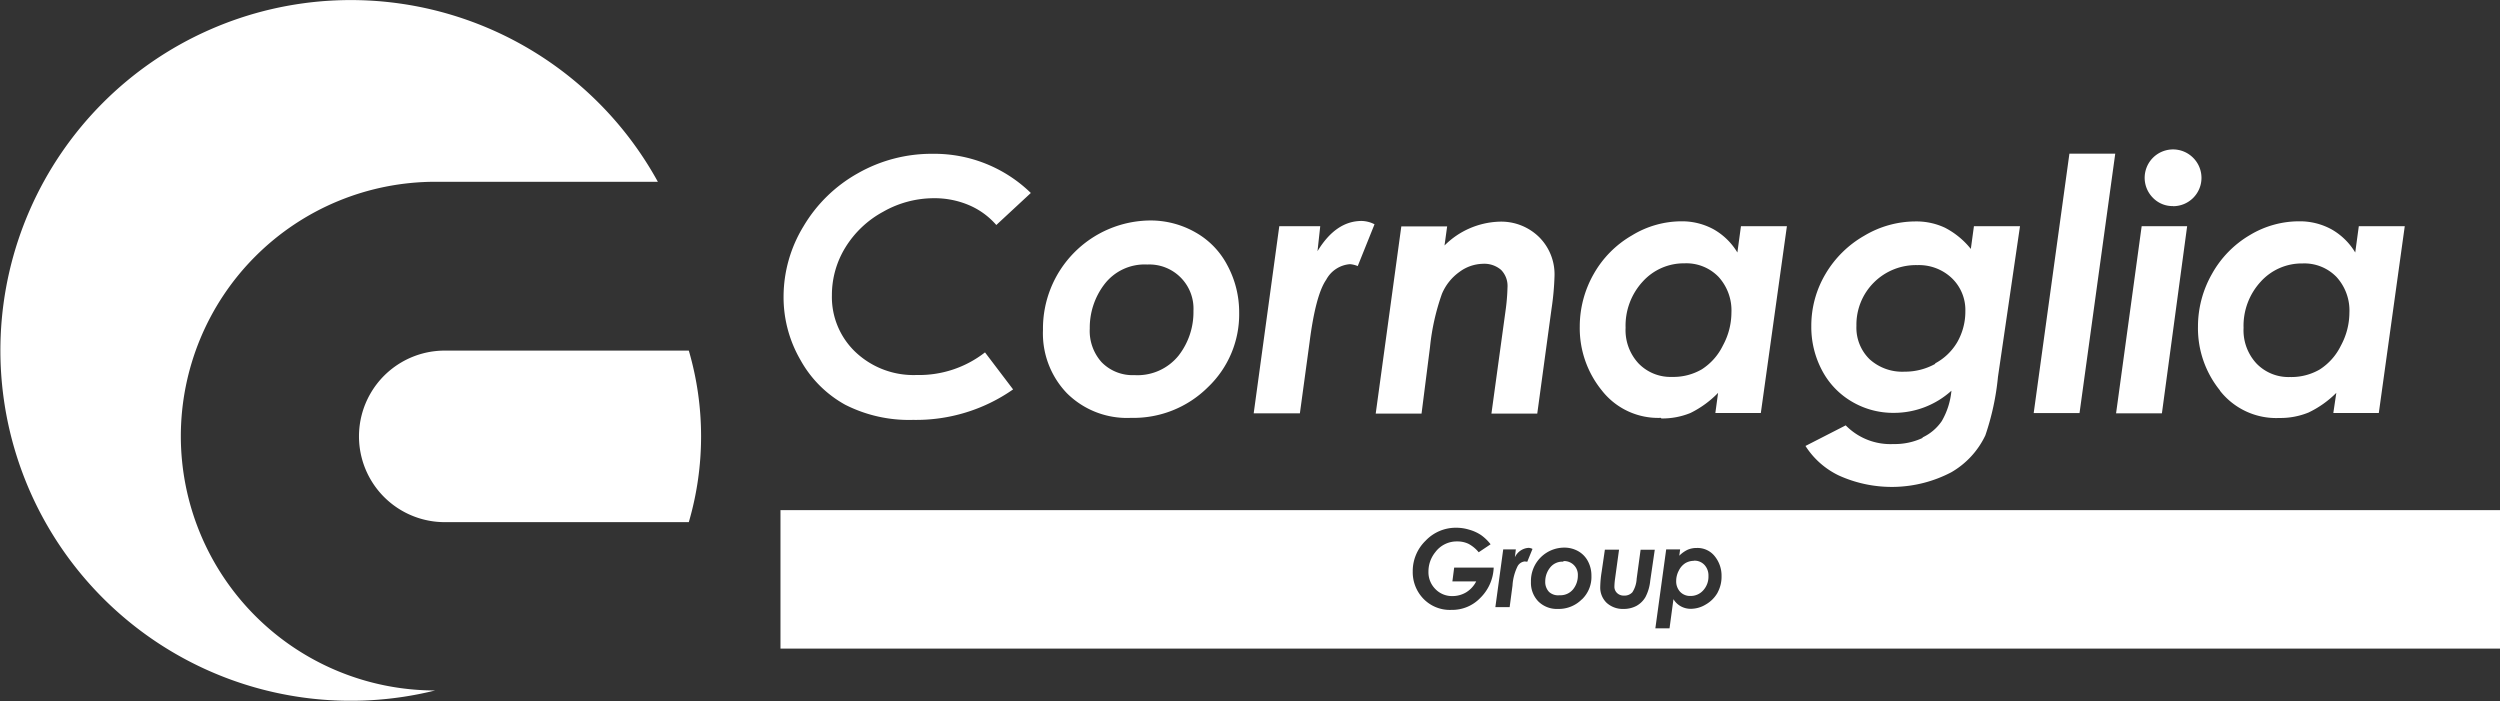 <svg xmlns="http://www.w3.org/2000/svg" viewBox="0 0 210 58.89"><rect x="0" y="0" width="210" height="58.89" fill="#333333" stroke="none"/><defs><style>.cls-1{fill:#fff;}</style></defs><title>logo_bianco</title><g id="Livello_2" data-name="Livello 2"><g id="Livello_7" data-name="Livello 7"><g id="logo_menu" data-name="logo + menu"><path class="cls-1" d="M15.19,36.65A21.38,21.38,0,0,1,36.56,15.27H55.26A29.43,29.43,0,1,0,36.55,58,21.37,21.37,0,0,1,15.19,36.65Zm22.17-7.2a7.2,7.2,0,0,0,0,14.41h20.5a25.69,25.69,0,0,0,0-14.41Zm93.95,17.73a1.31,1.31,0,0,0-1.12.52,1.86,1.86,0,0,0-.39,1.14,1.21,1.21,0,0,0,.32.88A1.12,1.12,0,0,0,131,50a1.37,1.37,0,0,0,1.15-.51,1.83,1.83,0,0,0,.39-1.16,1.15,1.15,0,0,0-1.2-1.2Zm11-.07a1.41,1.41,0,0,0-.75.2,1.53,1.53,0,0,0-.54.62,1.84,1.84,0,0,0-.22.86,1.29,1.29,0,0,0,.33.92,1.14,1.14,0,0,0,.87.35,1.4,1.4,0,0,0,1.07-.47,1.7,1.7,0,0,0,.44-1.21,1.29,1.29,0,0,0-.33-.92A1.12,1.12,0,0,0,142.27,47.1ZM65.56,42.85V54.48H210V42.85Zm58.78,7.38a3.26,3.26,0,0,1-2.42,1,3.08,3.08,0,0,1-2.51-1.11,3.21,3.21,0,0,1-.74-2.12,3.55,3.55,0,0,1,1.08-2.58,3.49,3.49,0,0,1,2.57-1.09,3.68,3.68,0,0,1,1.08.16,3.47,3.47,0,0,1,1,.45,3.81,3.81,0,0,1,.81.78l-1,.67a2.82,2.82,0,0,0-.86-.71,2.15,2.15,0,0,0-.94-.2,2.24,2.24,0,0,0-1.85.91,2.57,2.57,0,0,0-.57,1.62,2,2,0,0,0,.58,1.47,1.93,1.93,0,0,0,1.43.59,2.23,2.23,0,0,0,1.15-.31,2.3,2.3,0,0,0,.85-.92h-2l.15-1.16h3.32A3.76,3.76,0,0,1,124.34,50.23Zm3.76-3.07a.77.77,0,0,0-.62.4,4.23,4.23,0,0,0-.43,1.63L126.81,51h-1.2l.66-4.85h1.06l-.08.66a1.36,1.36,0,0,1,1.15-.79.76.76,0,0,1,.33.09l-.44,1.08A.66.66,0,0,0,128.1,47.17Zm4.77,3.19a2.73,2.73,0,0,1-2,.8,2.21,2.21,0,0,1-1.65-.63,2.24,2.24,0,0,1-.62-1.64A2.8,2.8,0,0,1,131.39,46a2.35,2.35,0,0,1,1.18.3,2.08,2.08,0,0,1,.82.85,2.56,2.56,0,0,1,.29,1.23A2.61,2.61,0,0,1,132.88,50.35Zm5.75-1.57a3.74,3.74,0,0,1-.4,1.37,2,2,0,0,1-.75.74,2.26,2.26,0,0,1-1.1.26,2,2,0,0,1-1.42-.52,1.78,1.78,0,0,1-.53-1.33,9.06,9.06,0,0,1,.12-1.28l.27-1.85H136l-.34,2.48a5.24,5.24,0,0,0-.05.62.72.72,0,0,0,.22.54.79.79,0,0,0,.58.22.89.89,0,0,0,.71-.28,2.32,2.32,0,0,0,.36-1.14l.33-2.43H139Zm5.66,1a2.65,2.65,0,0,1-1,1,2.43,2.43,0,0,1-1.27.36,1.71,1.71,0,0,1-.82-.21,1.63,1.63,0,0,1-.62-.6l-.33,2.45h-1.19l.91-6.63h1.17l-.07.53a2.5,2.5,0,0,1,.72-.51,1.91,1.91,0,0,1,.75-.14,1.84,1.84,0,0,1,1.52.71,2.58,2.58,0,0,1,.56,1.65A2.78,2.78,0,0,1,144.28,49.77Zm33.4-36.87h-3.85l-3,21.79h3.85Zm4.86,4.41a2.38,2.38,0,0,0,1.68-4.07,2.38,2.38,0,1,0-3.37,3.37A2.29,2.29,0,0,0,182.55,17.31Zm3.93,15.49a6,6,0,0,0,5,2.3,6.23,6.23,0,0,0,2.45-.46A8.41,8.41,0,0,0,196.25,33L196,34.69h3.82L202,19h-3.86l-.3,2.21a5.46,5.46,0,0,0-2-1.95,5.54,5.54,0,0,0-2.69-.67A8,8,0,0,0,189,19.74,8.65,8.65,0,0,0,185.81,23a8.92,8.92,0,0,0-1.18,4.43A8.29,8.29,0,0,0,186.48,32.8Zm3.44-9.16a4.65,4.65,0,0,1,3.5-1.52,3.76,3.76,0,0,1,2.86,1.14,4.18,4.18,0,0,1,1.08,3,5.85,5.85,0,0,1-.72,2.77,4.93,4.93,0,0,1-1.78,2,4.75,4.75,0,0,1-2.49.63,3.73,3.73,0,0,1-2.81-1.13,4.1,4.1,0,0,1-1.09-3A5.46,5.46,0,0,1,189.92,23.64ZM183.72,19H179.9l-2.15,15.72h3.85Zm-63.6,10.16a19.13,19.13,0,0,1,1-4.47,4.3,4.3,0,0,1,1.49-1.86,3.4,3.4,0,0,1,1.94-.67,2.16,2.16,0,0,1,1.54.51,1.92,1.92,0,0,1,.54,1.47,17,17,0,0,1-.17,2l-1.18,8.6h3.85l1.2-8.81a22.86,22.86,0,0,0,.25-2.76,4.41,4.41,0,0,0-1.3-3.26,4.54,4.54,0,0,0-3.34-1.29,6.82,6.82,0,0,0-4.6,2l.22-1.6h-3.85l-2.15,15.72h3.85ZM95,35.1a8.86,8.86,0,0,0,6.47-2.58,8.45,8.45,0,0,0,2.62-6.25,8.3,8.3,0,0,0-1-4,6.75,6.75,0,0,0-2.67-2.75,7.6,7.6,0,0,0-3.81-1,9.08,9.08,0,0,0-9,9.19,7.25,7.25,0,0,0,2,5.31A7.15,7.15,0,0,0,95,35.1ZM92.74,23.92a4.25,4.25,0,0,1,3.63-1.7,3.71,3.71,0,0,1,3.88,3.9A5.94,5.94,0,0,1,99,29.87a4.43,4.43,0,0,1-3.71,1.64,3.63,3.63,0,0,1-2.75-1.08,3.93,3.93,0,0,1-1-2.84A6,6,0,0,1,92.74,23.92ZM71,34a11.83,11.83,0,0,0,5.7,1.27,14.2,14.2,0,0,0,8.4-2.56l-2.36-3.11A9,9,0,0,1,77,31.5a7.09,7.09,0,0,1-5.12-1.91,6.37,6.37,0,0,1-2-4.8,7.61,7.61,0,0,1,1.13-4,8.43,8.43,0,0,1,3.17-3,8.61,8.61,0,0,1,4.26-1.14,7.38,7.38,0,0,1,2.95.58,6.3,6.3,0,0,1,2.3,1.67l2.9-2.69a11.62,11.62,0,0,0-8.25-3.29,12.52,12.52,0,0,0-6.27,1.63A12.22,12.22,0,0,0,67.5,19a11.37,11.37,0,0,0-1.68,5.9,10.49,10.49,0,0,0,1.42,5.34A9.59,9.59,0,0,0,71,34Zm90.49,2.79a5.51,5.51,0,0,1-2.45.51,5.25,5.25,0,0,1-4-1.57l-3.38,1.73a6.8,6.8,0,0,0,2.8,2.48,10.77,10.77,0,0,0,9.45-.27,7.07,7.07,0,0,0,2.86-3.1,21.6,21.6,0,0,0,1.06-4.92L169.68,19h-3.87l-.26,1.91a6.77,6.77,0,0,0-2.17-1.78,5.64,5.64,0,0,0-2.47-.53,8.44,8.44,0,0,0-4.31,1.2A8.9,8.9,0,0,0,153.35,23a8.51,8.51,0,0,0-1.2,4.37,7.77,7.77,0,0,0,.91,3.76,6.59,6.59,0,0,0,2.52,2.62,6.81,6.81,0,0,0,3.49.93,7.19,7.19,0,0,0,4.85-1.86,6.2,6.2,0,0,1-.81,2.55A4,4,0,0,1,161.5,36.74Zm1.06-6.22a5.23,5.23,0,0,1-2.56.65,4.08,4.08,0,0,1-2.95-1.05,3.7,3.7,0,0,1-1.1-2.8,5,5,0,0,1,5.12-5.1,4,4,0,0,1,2.9,1.1,3.7,3.7,0,0,1,1.13,2.77,5.17,5.17,0,0,1-.68,2.6A4.73,4.73,0,0,1,162.56,30.52Zm-23,4.58a6.23,6.23,0,0,0,2.45-.46A8.41,8.41,0,0,0,144.32,33l-.23,1.69h3.82L150.1,19h-3.86l-.3,2.21a5.46,5.46,0,0,0-2-1.95,5.54,5.54,0,0,0-2.69-.67,8,8,0,0,0-4.16,1.18A8.65,8.65,0,0,0,133.88,23a8.92,8.92,0,0,0-1.18,4.43,8.29,8.29,0,0,0,1.84,5.35A6,6,0,0,0,139.52,35.1ZM138,23.64a4.65,4.65,0,0,1,3.5-1.52,3.76,3.76,0,0,1,2.86,1.14,4.18,4.18,0,0,1,1.08,3,5.84,5.84,0,0,1-.72,2.77,4.92,4.92,0,0,1-1.78,2,4.75,4.75,0,0,1-2.49.63,3.73,3.73,0,0,1-2.81-1.13,4.1,4.1,0,0,1-1.09-3A5.46,5.46,0,0,1,138,23.64Zm-28,5.14q.51-4,1.4-5.28a2.48,2.48,0,0,1,2-1.31,2.18,2.18,0,0,1,.65.16l1.41-3.51a2.46,2.46,0,0,0-1.08-.28q-2.17,0-3.71,2.54L110.9,19h-3.44l-2.15,15.72h3.88Z"/></g></g></g></svg>